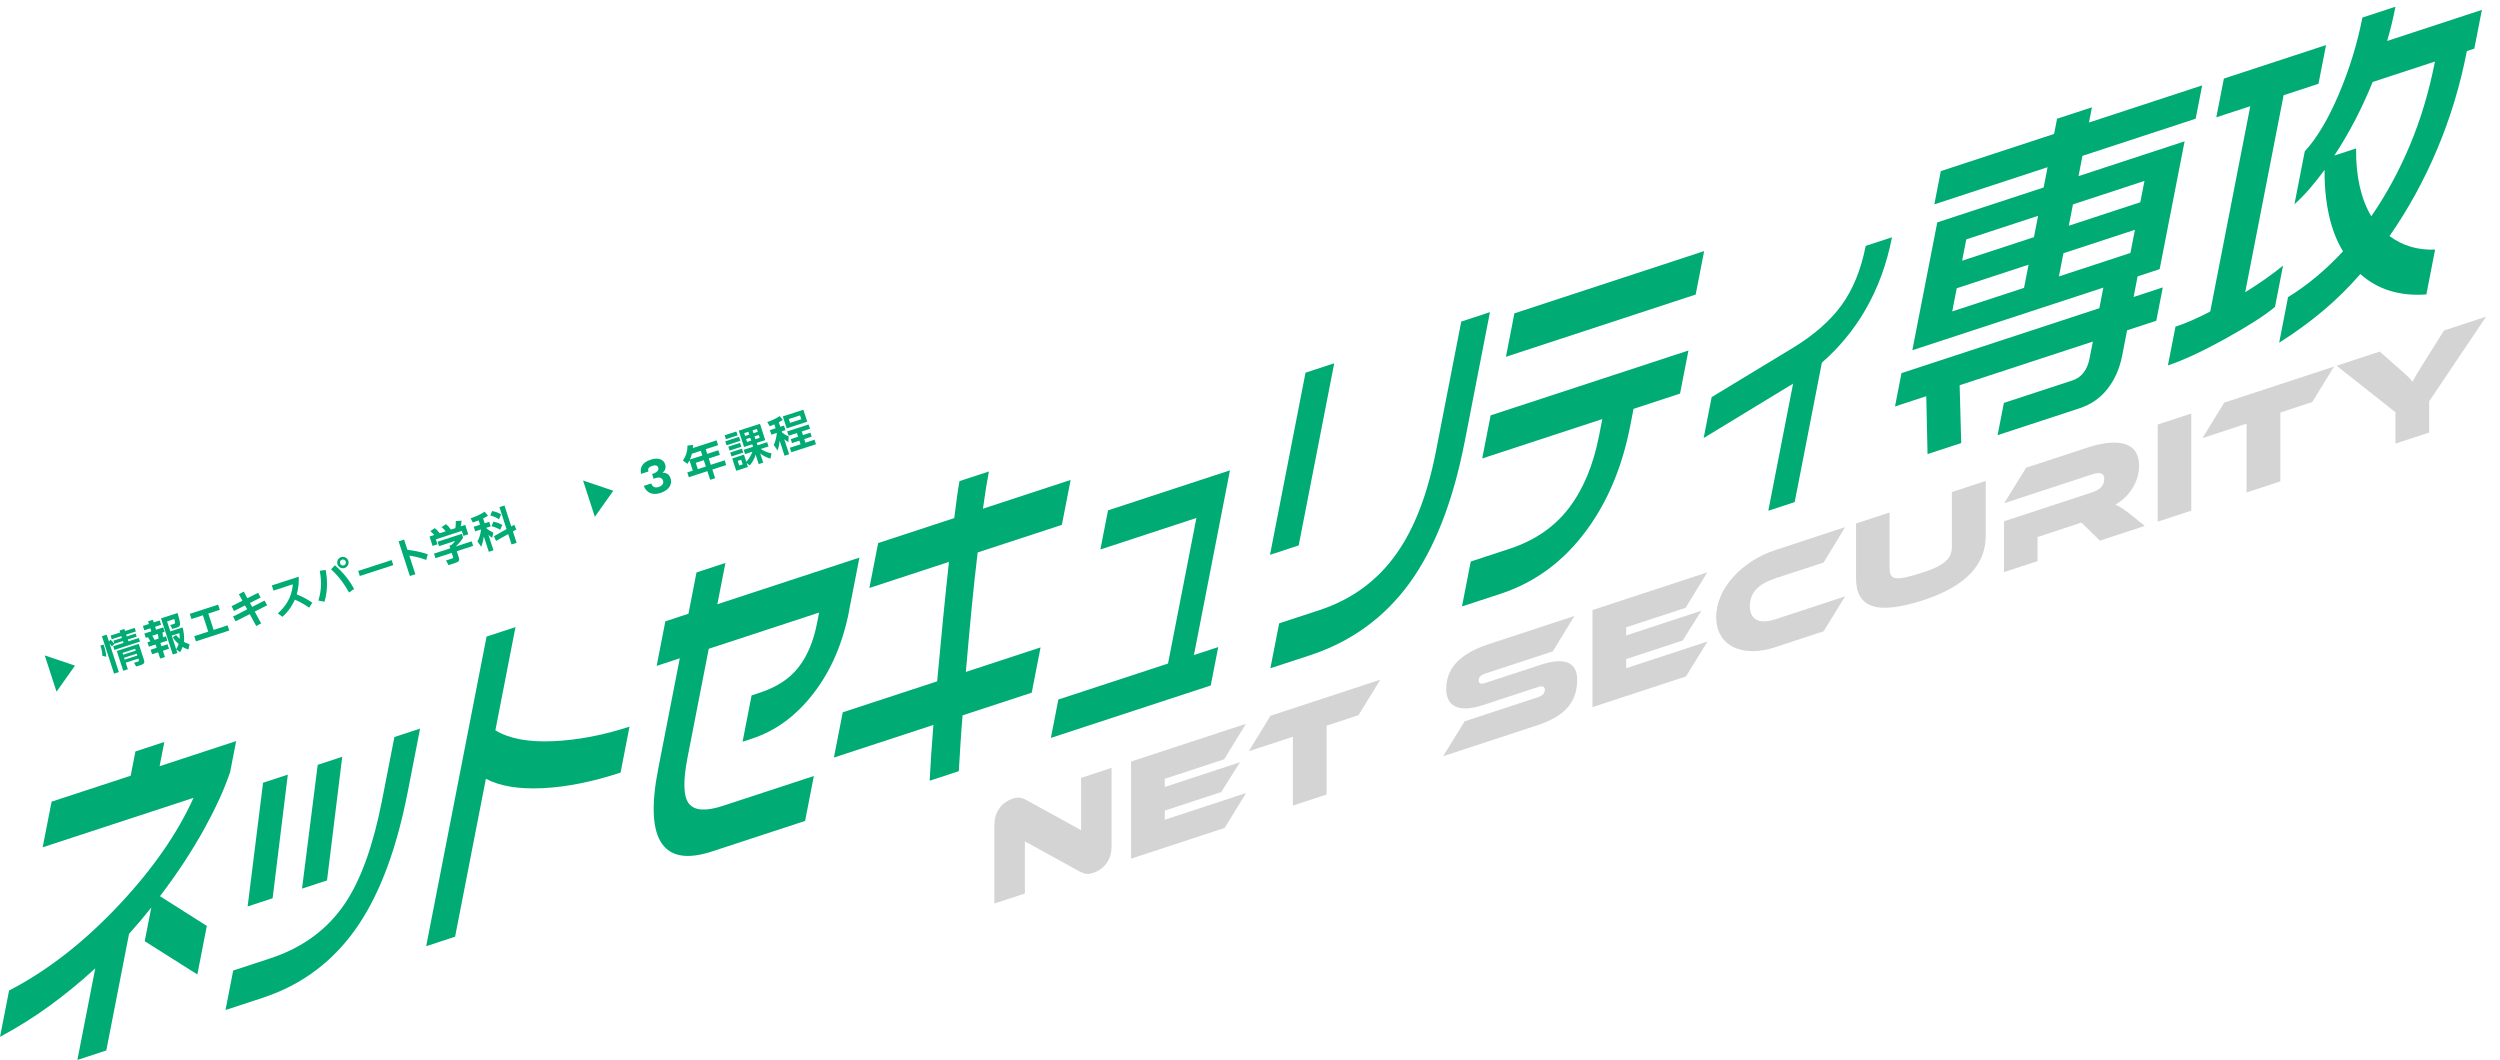 <?xml version="1.0" encoding="UTF-8"?>
<svg xmlns="http://www.w3.org/2000/svg" viewBox="0 0 647.44 274.49">
  <defs>
    <style>
      .cls-1 {
        isolation: isolate;
      }

      .cls-2 {
        mix-blend-mode: multiply;
      }

      .cls-3 {
        fill: #00ab74;
      }

      .cls-4 {
        fill: #d4d4d5;
      }
    </style>
  </defs>
  <g class="cls-1">
    <g id="_レイヤー_1" data-name="レイヤー_1">
      <g>
        <g>
          <path class="cls-3" d="M51.11,252.36l-13.63-8.61,1.7-8.72c-1.74,2.21-3.66,4.48-5.76,6.81l-5.89,30.2-7.49,2.46,4.63-23.73c-3.74,3.45-7.66,6.67-11.75,9.65-4.1,2.98-8.4,5.68-12.91,8.1l2.34-12c9.94-5.13,19.46-12.56,28.58-22.28,8.64-9.21,15.03-18.42,19.19-27.62l-39.07,12.81,2.31-11.82,20.49-6.72,1.22-6.28,7.49-2.46-1.23,6.28,19.83-6.51-1.57,8.06c-1.48,4.35-3.65,9.13-6.5,14.33-3.3,6-7.19,11.93-11.66,17.78l12.13,7.7-2.45,12.56Z"/>
          <path class="cls-3" d="M105.57,205.18c-2.8,14.38-7.01,25.76-12.6,34.16-6.19,9.29-14.51,15.65-24.98,19.08l-9.59,3.15,1.99-10.22,9.53-3.13c8.47-2.78,14.97-7.57,19.52-14.39,4.08-6.13,7.24-14.99,9.5-26.55l3.2-16.41,6.65-2.18-3.22,16.51ZM70.6,232.63l-6.47,2.12,4-32.04,6.41-2.1-3.94,32.02ZM84.69,228.01l-6.47,2.12,4.06-32.06,6.35-2.08-3.94,32.02Z"/>
          <path class="cls-3" d="M160.69,200.09c-7.31,2.4-14.04,3.74-20.19,4.03-6.15.29-11.04-.52-14.67-2.43l-7.97,40.89-7.49,2.46,15.64-80.18,7.49-2.46-5.21,26.73c3.54,2.17,8.53,3.11,14.96,2.82,6.43-.29,13.03-1.55,19.78-3.77l-2.32,11.91Z"/>
          <path class="cls-3" d="M219.9,158.2c-1.63,8.38-4.69,15.48-9.18,21.31-4.48,5.83-9.8,9.75-15.95,11.77l-2.46.81,2.34-12,2.22-.73c4.27-1.4,7.57-3.56,9.88-6.49,2.31-2.92,3.93-6.76,4.85-11.51l.53-2.72-28.58,9.38-5.49,28.14c-1.21,6.19-1.08,10.18.38,11.99,1.46,1.8,4.37,1.99,8.72.56l23.61-7.74-2.27,11.63-24.09,7.9c-6.27,2.06-10.59,1.39-12.96-1.98-2.49-3.51-2.83-9.96-1-19.34l5.6-28.7-5.99,1.97,2.25-11.54,5.99-1.97,2.08-10.69,7.49-2.46-2.09,10.69,36.79-12.07-2.69,13.79Z"/>
          <path class="cls-3" d="M267.2,179.38l-17.92,5.88c-.2,2.35-.38,4.81-.54,7.37-.05.43-.19,2.78-.43,7.08l-7.55,2.48c.12-2.32.25-4.65.41-6.98.16-2.33.34-4.82.56-7.47l-25.77,8.45,2.29-11.72,24.45-8.02c1.08-11.88,2.1-22.2,3.06-30.94l-20.61,6.76,2.27-11.63,19.71-6.47c.54-4.51,1-7.7,1.36-9.58l7.61-2.49c-.46,2.38-.98,5.59-1.54,9.64l22.71-7.45-2.27,11.63-21.81,7.15c-.54,4.51-1.08,9.45-1.6,14.83-.37,3.81-.86,9.18-1.46,16.11l19.35-6.35-2.29,11.72Z"/>
          <path class="cls-3" d="M313.56,177.52l-41.41,13.58,1.94-9.94,28.4-9.32,7.35-37.7-24.87,8.16,1.98-10.13,31.58-10.36-9.33,47.83,6.29-2.06-1.94,9.94Z"/>
          <path class="cls-3" d="M336.33,141.25l-7.43,2.44,9.2-47.17,7.43-2.44-9.2,47.17ZM379.29,114.52c-3,15.38-7.76,27.55-14.27,36.5s-15.12,15.19-25.83,18.7l-10.19,3.34,2.27-11.63,10.37-3.4c8.43-2.76,15.13-7.68,20.1-14.76,4.6-6.54,7.99-15.35,10.14-26.41l6.55-33.58,7.43-2.44-6.56,33.67Z"/>
          <path class="cls-3" d="M435.09,101.93l-12.04,3.95-.84,4.31c-2.08,10.69-5.87,19.74-11.36,27.16-5.9,8.02-13.31,13.49-22.22,16.42l-10.01,3.28,2.27-11.63,10.01-3.28c6.51-2.14,11.64-5.64,15.38-10.53,3.74-4.88,6.35-11.14,7.84-18.77l.84-4.31-31.1,10.2,2.18-11.16,51.23-16.8-2.18,11.16ZM439.14,76.28l-49.14,16.12,2.19-11.25,49.14-16.12-2.19,11.25Z"/>
          <path class="cls-3" d="M489.98,61.45c-1.35,6.94-3.66,13.23-6.93,18.86-2.98,5.14-6.73,9.67-11.23,13.61l-7.04,36.11-6.83,2.24,6.42-32.92-23.16,14.09,2.07-10.6,20.86-12.64c5.51-3.33,9.76-7.03,12.74-11.11,2.98-4.08,5.08-9.22,6.29-15.41l6.83-2.24Z"/>
          <path class="cls-3" d="M502.63,44.31l29.33-9.62.77-3.94,9.03-2.96-.77,3.94,29.32-9.62-1.68,8.63-29.32,9.62-1.02,5.25,27.47-9.01-6.46,33.1-5.71,1.87-1.04,5.34,7.56-2.48-1.68,8.63-7.56,2.48-1.28,6.56c-.65,3.31-1.9,6.17-3.77,8.57-1.86,2.4-4.29,4.08-7.27,5.06l-21.22,6.96,1.63-8.35,17.75-5.82c2.37-.78,3.85-2.69,4.45-5.76l.84-4.31-34.5,11.31.41,14.97-8.72,2.86-.33-14.99-8.1,2.66,1.68-8.63,51.24-16.81,1.04-5.34-49.47,16.22,6.46-33.11,27.55-9.04,1.02-5.25-29.33,9.62,1.68-8.63ZM505.58,80.65l18.6-6.1,1.17-6-18.6,6.1-1.17,6ZM508.14,67.52l18.6-6.1,1.08-5.53-18.6,6.1-1.08,5.53ZM533.21,71.59l18.52-6.08,1.17-6-18.52,6.07-1.17,6ZM535.77,58.46l18.52-6.08,1.08-5.53-18.52,6.08-1.08,5.53Z"/>
          <path class="cls-3" d="M602.39,11.67l-1.96,10.03-9.03,2.96-9.95,51.02c3.83-2.37,7.1-4.67,9.8-6.9l-2.08,10.69c-2.59,2.2-6.89,4.95-12.88,8.26s-10.94,5.61-14.85,6.89l1.96-10.03c2.73-.89,5.73-2.2,9-3.92l10.37-53.17-8.8,2.88,1.96-10.03,26.47-8.68ZM620.37,1.74c-.6,3.06-1.32,6.02-2.16,8.87l24.54-8.05-1.96,10.03-1.93.63c-1.74,8.94-4.32,17.44-7.72,25.49-3.4,8.05-7.51,15.53-12.32,22.43,3.41,2.51,7.35,3.68,11.81,3.5l-2.26,11.61c-6.89.5-12.59-1.26-17.1-5.28-2.98,3.44-6.22,6.62-9.7,9.55-3.49,2.93-7.26,5.67-11.32,8.23l2.3-11.81c4.97-3.03,9.72-6.99,14.23-11.86-1.61-2.63-2.81-5.72-3.61-9.26-.8-3.54-1.19-7.48-1.16-11.82-1.37,1.85-2.68,3.5-3.92,4.93-1.24,1.43-2.53,2.75-3.88,3.95l2.67-13.69c3.11-3.36,6.05-8.29,8.81-14.78,2.76-6.49,4.8-13.11,6.11-19.86l8.57-2.81ZM604.54,40.29l5.63-1.85c-.04,3.64.28,6.92.94,9.83.66,2.91,1.66,5.5,3,7.75,3.9-5.67,7.25-11.84,10.04-18.52,2.8-6.68,4.94-13.87,6.44-21.56l-16.13,5.29c-1.39,3.44-2.92,6.75-4.57,9.93-1.66,3.18-3.44,6.22-5.36,9.13Z"/>
        </g>
        <g>
          <path class="cls-3" d="M14.64,179.13l-3.05-9.39,7.83,2.64-4.78,6.75Z"/>
          <path class="cls-3" d="M26.5,169.82c.01-.9-.21-1.77-.51-2.64l.84-.25c.38,1.13.66,2.25.69,3.16l-1.02-.27ZM28.98,167.41c-.21-.3-.27-.37-.62-.79l2.42,7.44-1.24.4-3.15-9.7,1.24-.4.56,1.74.45-.43c.36.34.69.71,1,1.09l-.66.65ZM30.95,163.28l1.26-.41.18.54,2.49-.81.3.94-2.49.81.15.47,2.29-.75.26.8-2.29.74.16.48,2.69-.87.31.94-6.63,2.15-.31-.95,2.67-.87-.16-.48-2.2.71-.26-.8,2.2-.71-.15-.47-2.48.8-.3-.94,2.48-.8-.18-.54ZM35.93,166.73l1.31,4.03c.25.78.24,1.12-.71,1.44l-1.26.41-.56-.96,1.08-.35c.25-.08.21-.19.15-.39l-.11-.35-3.27,1.06.55,1.7-1.2.39-1.66-5.12,5.7-1.85ZM31.73,169.08l.16.48,3.27-1.06-.16-.48-3.27,1.06ZM32.13,170.34l.16.49,3.27-1.06-.16-.49-3.27,1.06Z"/>
          <path class="cls-3" d="M38.34,160.91l1.24-.4.22.67,1.55-.5.37,1.13-1.55.5.25.77,1.86-.6.36,1.12-.55.18c.06.58.09.73.12,1.25l.76-.25.37,1.14-1.81.59.28.85,1.57-.51.38,1.17-1.57.51.53,1.62-1.24.4-.53-1.62-1.56.51-.38-1.17,1.56-.51-.28-.85-1.74.56-.37-1.14.75-.24c-.14-.3-.38-.75-.62-1.08l-.56.18-.36-1.12,1.8-.58-.25-.77-1.56.51-.37-1.13,1.56-.51-.22-.67ZM39.44,164.63c.32.54.48.85.6,1.09l1.02-.33c-.03-.41-.1-.81-.19-1.22l-1.43.46ZM45.63,168.14l.31.96-1.2.39-3.04-9.35,4.28-1.39c.12.38.69,2.28.66,2.85,0,.17-.03.65-.64.85l-1.36.44-.56-1.01.97-.31c.31-.1.41-.13.09-1.25l-1.87.61.84,2.59,3.19-1.03c.23.95.53,2.52.32,3.75.47.24.88.41,1.46.59l-.26,1.36c-.36-.09-.74-.19-1.53-.66-.17.52-.38.92-.65,1.39l-1.02-.76ZM45.6,164.46c.22.27.47.55.92.98.05-.78,0-1.11-.08-1.46l-1.96.64,1.14,3.51c.21-.34.42-.67.64-1.37-.93-.79-1.32-1.41-1.53-1.74l.88-.56Z"/>
          <path class="cls-3" d="M53.95,158.9l1.37,4.23,3.62-1.18.43,1.34-8.63,2.8-.43-1.34,3.62-1.18-1.38-4.23-2.97.97-.43-1.34,7.34-2.38.43,1.34-2.97.96Z"/>
          <path class="cls-3" d="M68.51,155.53l.68,1.22-3.22,1.64,1.66,3.04-1.27.7-1.68-3.09-3.66,1.86-.67-1.22,3.66-1.87-.56-1.02-2.85,1.45-.63-1.25,2.82-1.42-.92-1.67,1.26-.7.93,1.72,2.78-1.39.66,1.22-2.76,1.4.56,1.02,3.21-1.63Z"/>
          <path class="cls-3" d="M71.95,158.86c1.76-1.6,3.64-3.9,3.88-7.54l-5,1.63-.43-1.34,6.95-2.26c.07,1.23.03,2.72-.5,4.57,2.02.8,3.55,1.84,4.03,2.17l-.81,1.29c-.65-.45-1.88-1.31-3.71-2.09-.48,1.05-1.3,2.75-3.22,4.45l-1.17-.88Z"/>
          <path class="cls-3" d="M84.35,147.6c.35,1.92.66,5.01-.32,8.24l-1.57-.31c.45-1.52,1.04-3.93.36-7.71l1.53-.22ZM90.38,153.45c-1.8-3.38-3.8-5.23-4.64-6.01l1-1.05c1.15,1.02,3.25,2.95,4.97,6.14l-1.33.92ZM90.21,145.22c.25.78-.17,1.61-.95,1.87-.78.25-1.61-.17-1.87-.95-.25-.78.18-1.61.95-1.86.77-.25,1.61.16,1.86.94ZM88.08,145.91c.13.4.55.64.97.5.4-.13.62-.55.49-.97-.14-.42-.58-.63-.97-.5-.41.13-.62.58-.49.97Z"/>
          <path class="cls-3" d="M101.43,145.04l.42,1.31-8.67,2.82-.42-1.31,8.67-2.82Z"/>
          <path class="cls-3" d="M110.4,145.01c-1.84-.66-2.97-.9-4.39-1.11l1.56,4.81-1.42.46-2.92-8.98,1.42-.46.86,2.66c1.37.17,3.05.41,5.28,1.15l-.4,1.47Z"/>
          <path class="cls-3" d="M112.47,138.55c-.36-.39-.57-.63-1.02-.99l1.12-.78c.64.46,1.04.98,1.3,1.32l1.57-.51c-.53-.62-.82-.85-1.08-1.06l1.13-.79c.47.4.84.77,1.29,1.41l1.14-.37c.05-.27.12-.65.13-1.83l1.49-.1c-.06.62-.11.93-.22,1.47l1.16-.38.79,2.43-1.25.41-.42-1.29-6.73,2.19.42,1.29-1.26.41-.79-2.43,1.23-.4ZM119.61,138.23l.33,1.01c-.4.7-1.17,1.61-1.93,2.3l4.14-1.35.38,1.18-4.24,1.38.51,1.56c.16.5.3,1.07-.66,1.39l-1.99.65-.63-1.2,1.5-.49c.36-.12.39-.17.27-.53l-.31-.95-4.2,1.37-.38-1.18,4.2-1.37-.22-.68.43-.13c.1-.08.71-.54,1.05-1.11l-4.17,1.36-.37-1.15,6.32-2.05Z"/>
          <path class="cls-3" d="M123.94,134.77c-.84.33-1.16.45-1.49.55l-.57-1.09c.86-.28,2.58-.96,3.63-1.71l.87,1.03c-.29.2-.49.33-1.27.71l.41,1.26,1.18-.38.38,1.18-1.18.38.03.08c.71.61,1.33.92,1.84,1.15l-.31,1.36c-.53-.37-.73-.55-.97-.8l1.31,4.02-1.21.39-1.29-3.97c-.21,1.35-.48,2.15-.67,2.68l-.99-1.41c.52-.85.81-1.96.94-3.09l-1.52.49-.38-1.18,1.64-.53-.37-1.15ZM127.43,132.35c.84.12,1.65.44,2.34.86l-.54,1.26c-.86-.51-1.24-.69-2.25-.97l.46-1.15ZM127.78,135.1c.99.21,1.57.43,2.32.85l-.56,1.24c-.7-.44-1.57-.75-2.25-.92l.49-1.17ZM131.18,137.02l-1.85-5.69,1.31-.42,1.76,5.42.77-.44.54,1.23-.88.5.96,2.96-1.31.42-.87-2.69-3.14,1.78-.56-1.21,3.28-1.86Z"/>
          <path class="cls-3" d="M154.05,133.84l-3.05-9.39,7.83,2.64-4.78,6.75Z"/>
          <path class="cls-3" d="M169.28,124l-.41-1.25.51-.17c.2-.06,1.38-.57,1.09-1.47-.28-.85-1.19-.56-1.5-.46-.79.26-1.31.56-1.04,1.46l-1.92.62c-.4-2.01.74-3.11,2.52-3.69,1.92-.62,3.31-.1,3.73,1.22.4,1.24-.34,1.86-.69,2.15.53.02,1.64.08,2.09,1.46.59,1.83-.76,3.2-2.61,3.8-1.77.57-3.5.23-4.33-1.83l1.93-.63c.15.38.54,1.36,1.92.91.2-.06,1.51-.52,1.15-1.64-.21-.66-.84-1.01-1.85-.68l-.61.2Z"/>
          <path class="cls-3" d="M185.58,114.06l.4,1.23-3.21,1.04.39,1.21,2.88-.94.39,1.2-2.88.93.53,1.64,3.59-1.16.4,1.23-3.59,1.16.73,2.24-1.29.42-.73-2.24-4.8,1.56-.4-1.23,1.43-.46-.86-2.66c-.2.41-.31.59-.5.89l-1.21-.83c.81-1.18,1.22-2.51,1.17-3.89l1.45-.19c0,.3,0,.47-.04.83l6.14-2ZM179.19,117.5c-.21.79-.37,1.18-.51,1.5l3.2-1.04-.39-1.21-2.29.75ZM182.27,119.17l-2.08.68.53,1.64,2.08-.67-.53-1.64Z"/>
          <path class="cls-3" d="M190.7,111.74l.33,1.01-3.04.99-.33-1.01,3.04-.99ZM191.39,113.13l.33,1.03-3.56,1.16-.33-1.03,3.56-1.16ZM191.66,114.69l.33,1.01-3.04.99-.33-1.01,3.04-.99ZM192.15,116.2l.33,1.02-3.04.99-.33-1.02,3.04-.99ZM192.96,117.6l-.36-1.11,2.42-.79-.2-.63-2.13.69-1.37-4.23,5.49-1.78,1.37,4.23-2.2.71.2.63,2.49-.81.36,1.11-2.01.65c.28.18,1.39.91,2.77,1.12l-.25,1.39c-.41-.12-1.5-.42-2.67-1.36l.78,2.39-1.16.38-.79-2.44c-.48,1.5-1.14,2.32-1.53,2.78l-.8-.62.33,1.02-3.04.99-1.03-3.19,3.04-.99.6,1.85c.93-1.01,1.34-1.96,1.58-2.61l-1.88.61ZM191.95,119.07l-.9.29.39,1.19.9-.29-.39-1.19ZM193.8,111.81l-1.07.35.24.73,1.07-.35-.24-.73ZM194.3,113.36l-1.07.35.24.74,1.07-.35-.24-.74ZM196,111.09l-1.11.36.24.73,1.11-.36-.24-.73ZM196.5,112.65l-1.11.36.24.74,1.11-.36-.24-.74Z"/>
          <path class="cls-3" d="M200.54,109.91c-.62.27-.88.37-1.2.49l-.63-1.1c.49-.17,1.97-.69,3.21-1.55l.79.98c-.27.19-.43.31-1.02.63l.38,1.16.97-.31.38,1.18-.97.31.09.29c.84.7,1.45.93,1.72,1.04l-.1,1.48c-.56-.35-.76-.52-1.06-.77l1.27,3.9-1.19.39-1.27-3.91c-.08,1.05-.31,1.88-.51,2.57l-1-1.44c.65-1.46.76-2.81.77-3.14l-1.41.46-.38-1.18,1.48-.48-.32-1ZM208.05,106.11l1.01,3.1-5.32,1.73-1.01-3.1,5.32-1.73ZM209.41,109.93l.36,1.12-2.14.69.31.94,1.93-.63.34,1.03-1.93.63.3.94,2.35-.77.38,1.17-6.39,2.08-.38-1.17,2.78-.9-.3-.93-1.91.62-.33-1.03,1.91-.62-.31-.95-2.16.7-.36-1.12,5.55-1.8ZM204.29,108.52l.32.99,2.9-.94-.32-.99-2.9.94Z"/>
        </g>
        <g class="cls-2">
          <path class="cls-4" d="M265.42,217.9v13.5l-7.9,2.59v-20.31c0-3.76,2.22-6.03,4.74-6.86,1.05-.35,2.07-.41,3.46.33l14.25,7.84v-13.54l7.9-2.59v20.35c0,3.76-2.26,6.04-4.78,6.87-1.09.36-2.07.38-3.46-.37l-14.22-7.82Z"/>
          <path class="cls-4" d="M292.92,222.38v-25.16l29.75-9.77-5.64,9.19-15.38,5.05v2.11l19.48-6.4-4.85,7.72-14.63,4.8v2.37l21.06-6.92-5.57,9.05-24.22,7.95Z"/>
          <path class="cls-4" d="M334.82,208.63v-17.83l-11.43,3.75,5.64-9.19,28.44-9.34-5.64,9.19-8.27,2.72v17.83l-8.73,2.86Z"/>
          <path class="cls-4" d="M373.71,195.86l5.6-9.06,18.99-6.24c1.13-.37,1.77-.99,1.77-1.9s-.64-1.11-1.84-.71l-14.22,4.67c-6.51,2.14-9.48.07-9.48-4.18,0-5.08,3.16-9.05,11.02-11.63l22.19-7.29-5.6,9.17-17.42,5.72c-1.17.38-1.77.88-1.77,1.78s.6,1.04,1.77.66l14.29-4.69c6.09-2,9.44-.73,9.44,3.86,0,5.19-2.48,9.24-10.27,11.79l-24.49,8.04Z"/>
          <path class="cls-4" d="M412.41,183.15v-25.16l29.75-9.77-5.64,9.19-15.38,5.05v2.1l19.48-6.4-4.85,7.72-14.63,4.8v2.37l21.06-6.92-5.57,9.05-24.22,7.95Z"/>
          <path class="cls-4" d="M459.8,167.6c-8.84,2.9-15.35-.49-15.35-7.79s6.51-14.47,15.35-17.37l18.05-5.93-5.57,9.16-12.49,4.1c-4.02,1.32-6.62,3.45-6.62,7.17s2.6,4.75,6.62,3.43l18.05-5.93-5.57,9.05-12.49,4.1Z"/>
          <path class="cls-4" d="M505.5,127.43l8.76-2.88v14.18c0,7.6-5.3,13.14-15.99,16.64-12.3,4.04-17.6,1.98-17.6-5.62v-14.18l8.69-2.85v14.18c0,3.27,1.09,3.82,8.91,1.25,5.3-1.74,7.22-3.54,7.22-6.54v-14.18Z"/>
          <path class="cls-4" d="M543.82,140.01l-4.78-4.67-11.36,3.73v6.24l-8.69,2.85v-13.16l22.76-7.47c2.07-.68,3.2-1.76,3.2-3.42s-1.13-1.92-3.2-1.24l-22.72,7.46,5.68-9.2,15.95-5.23c5.68-1.87,13.31-2.68,13.31,4.77,0,3.76-2.22,7.8-6.13,10.02.68.23,2.37,1.18,5.79,4.04l1.81,1.48-11.62,3.81Z"/>
          <path class="cls-4" d="M558.79,135.1v-25.16l8.69-2.85v25.16l-8.69,2.85Z"/>
          <path class="cls-4" d="M581.81,127.54v-17.83l-11.43,3.75,5.64-9.19,28.44-9.34-5.64,9.19-8.27,2.72v17.83l-8.73,2.87Z"/>
          <path class="cls-4" d="M620.36,114.88v-8.12l-15.23-12.04,11.17-3.67,5.68,5.02c1.02.87,2.33,2.09,2.82,2.83.53-1.11,1.73-3.13,2.71-4.65l5.42-8.66,10.91-3.58-14.74,21.92v8.09l-8.73,2.86Z"/>
        </g>
      </g>
    </g>
  </g>
</svg>